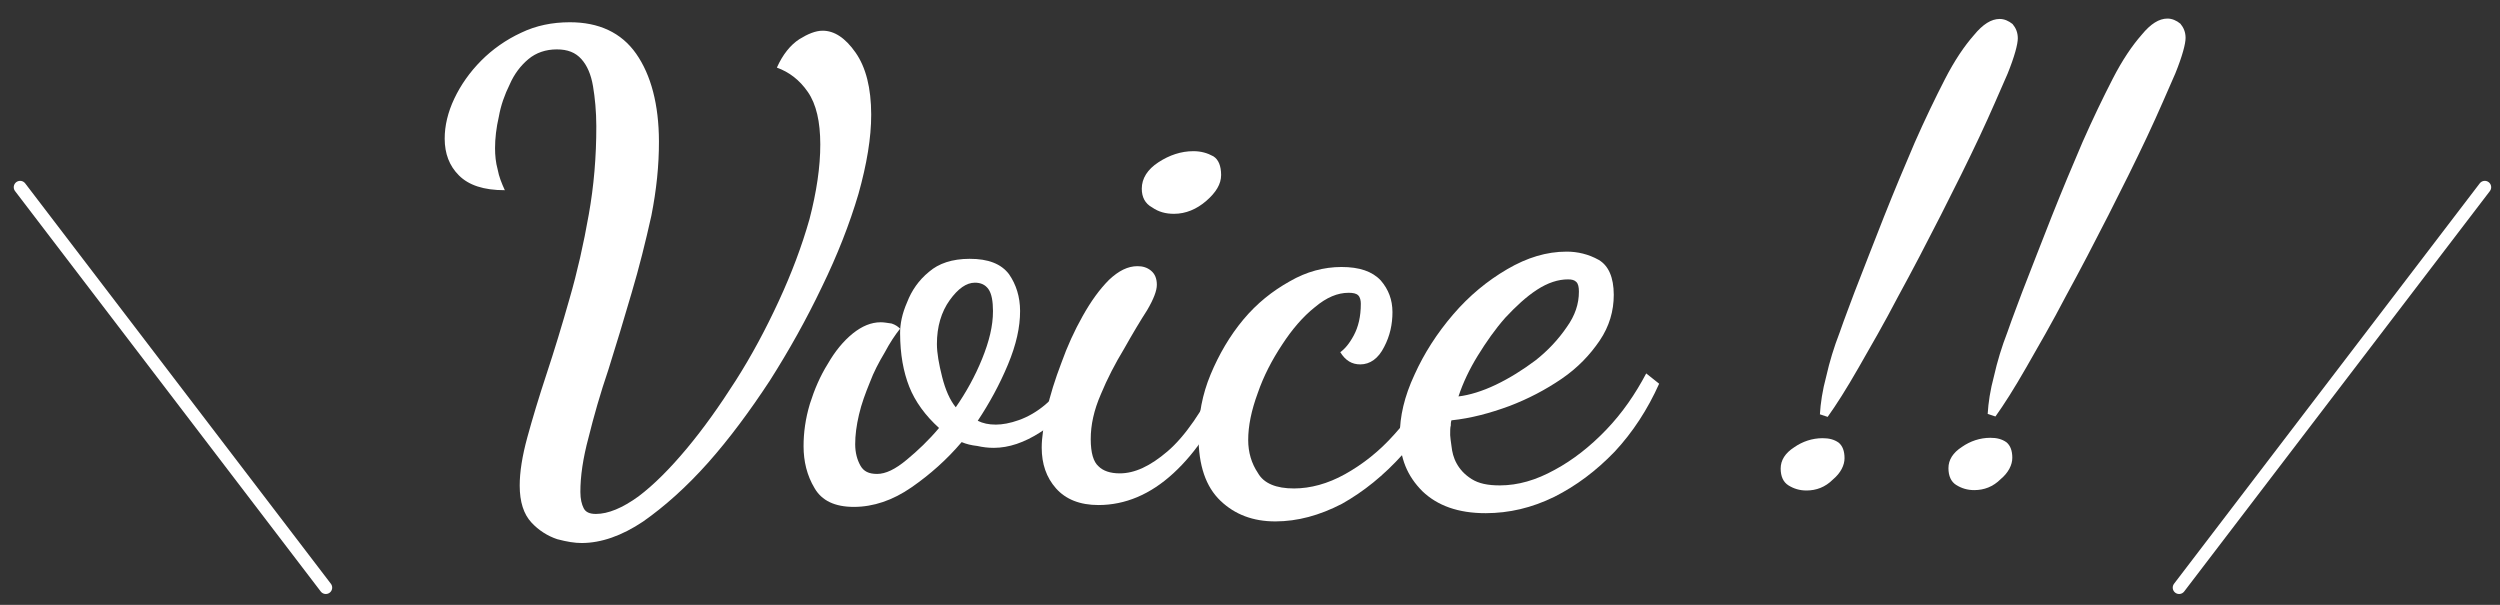 <?xml version="1.0" encoding="UTF-8" standalone="no"?>
<!DOCTYPE svg PUBLIC "-//W3C//DTD SVG 1.1//EN" "http://www.w3.org/Graphics/SVG/1.1/DTD/svg11.dtd">
<svg width="100%" height="100%" viewBox="0 0 186 45" version="1.1" xmlns="http://www.w3.org/2000/svg" xmlns:xlink="http://www.w3.org/1999/xlink" xml:space="preserve" xmlns:serif="http://www.serif.com/" style="fill-rule:evenodd;clip-rule:evenodd;stroke-linecap:round;stroke-linejoin:round;stroke-miterlimit:1.5;">
    <rect x="0" y="0" width="186" height="45" fill="#333333" stroke="none"/>
    <g transform="matrix(1,0,0,1,-389,-764)">
        <g transform="matrix(1,0,0,1,0,7)">
            <g transform="matrix(1.3,-0.003,0.003,1.3,-400.101,-473.989)">
                <g transform="matrix(36.933,0,0,36.933,628.988,976.251)">
                    <path d="M0.245,0.087C0.234,0.087 0.222,0.085 0.207,0.081C0.192,0.076 0.178,0.067 0.167,0.055C0.155,0.042 0.149,0.023 0.149,-0.002C0.149,-0.023 0.153,-0.048 0.161,-0.077C0.169,-0.106 0.179,-0.139 0.191,-0.175C0.203,-0.211 0.215,-0.25 0.227,-0.292C0.239,-0.333 0.249,-0.377 0.257,-0.422C0.265,-0.466 0.269,-0.512 0.269,-0.559C0.269,-0.582 0.267,-0.603 0.264,-0.621C0.261,-0.639 0.255,-0.653 0.246,-0.663C0.237,-0.673 0.225,-0.678 0.208,-0.678C0.191,-0.678 0.176,-0.673 0.164,-0.663C0.152,-0.653 0.142,-0.64 0.135,-0.624C0.127,-0.608 0.121,-0.591 0.118,-0.574C0.114,-0.557 0.112,-0.54 0.112,-0.525C0.112,-0.514 0.113,-0.503 0.116,-0.492C0.118,-0.481 0.122,-0.471 0.127,-0.46C0.094,-0.46 0.071,-0.468 0.056,-0.483C0.041,-0.498 0.034,-0.517 0.034,-0.54C0.034,-0.56 0.039,-0.581 0.049,-0.602C0.059,-0.623 0.073,-0.643 0.091,-0.661C0.108,-0.678 0.129,-0.693 0.153,-0.704C0.176,-0.715 0.201,-0.72 0.228,-0.72C0.273,-0.72 0.308,-0.704 0.331,-0.671C0.354,-0.638 0.366,-0.592 0.366,-0.535C0.366,-0.498 0.362,-0.46 0.354,-0.42C0.345,-0.38 0.335,-0.34 0.323,-0.3C0.311,-0.259 0.299,-0.22 0.287,-0.182C0.274,-0.144 0.264,-0.109 0.256,-0.077C0.247,-0.044 0.243,-0.016 0.243,0.008C0.243,0.019 0.245,0.027 0.248,0.033C0.251,0.039 0.257,0.042 0.267,0.042C0.286,0.042 0.308,0.033 0.333,0.015C0.357,-0.003 0.382,-0.028 0.408,-0.059C0.434,-0.09 0.459,-0.125 0.484,-0.164C0.509,-0.203 0.531,-0.244 0.551,-0.287C0.571,-0.33 0.587,-0.372 0.599,-0.414C0.61,-0.456 0.616,-0.495 0.616,-0.53C0.616,-0.565 0.61,-0.592 0.597,-0.611C0.584,-0.63 0.568,-0.642 0.549,-0.649C0.558,-0.669 0.57,-0.684 0.584,-0.693C0.597,-0.701 0.609,-0.706 0.62,-0.706C0.638,-0.706 0.655,-0.695 0.671,-0.672C0.687,-0.649 0.695,-0.617 0.695,-0.576C0.695,-0.54 0.688,-0.499 0.675,-0.453C0.661,-0.406 0.642,-0.358 0.618,-0.309C0.594,-0.259 0.567,-0.211 0.537,-0.164C0.506,-0.117 0.474,-0.074 0.441,-0.037C0.407,0.001 0.373,0.031 0.34,0.054C0.307,0.076 0.275,0.087 0.245,0.087Z" style="fill:white;fill-rule:nonzero;"/>
                </g>
                <g transform="matrix(36.933,0,0,36.933,651.185,976.251)">
                    <path d="M0.066,0.032C0.036,0.032 0.016,0.022 0.005,0.003C-0.007,-0.017 -0.012,-0.039 -0.012,-0.062C-0.012,-0.083 -0.009,-0.105 -0.002,-0.128C0.005,-0.15 0.014,-0.171 0.026,-0.19C0.037,-0.209 0.05,-0.225 0.065,-0.237C0.079,-0.248 0.093,-0.254 0.108,-0.254C0.113,-0.254 0.118,-0.253 0.125,-0.252C0.131,-0.25 0.135,-0.247 0.138,-0.244C0.13,-0.234 0.122,-0.222 0.114,-0.207C0.105,-0.192 0.097,-0.177 0.091,-0.161C0.084,-0.144 0.078,-0.128 0.074,-0.111C0.07,-0.094 0.068,-0.079 0.068,-0.065C0.068,-0.052 0.071,-0.041 0.076,-0.032C0.081,-0.023 0.089,-0.019 0.102,-0.019C0.115,-0.019 0.13,-0.026 0.148,-0.041C0.165,-0.055 0.182,-0.071 0.198,-0.09C0.177,-0.109 0.161,-0.131 0.152,-0.154C0.143,-0.177 0.138,-0.204 0.138,-0.237C0.138,-0.251 0.141,-0.267 0.149,-0.285C0.156,-0.303 0.167,-0.319 0.183,-0.332C0.198,-0.345 0.219,-0.352 0.246,-0.352C0.275,-0.352 0.295,-0.344 0.307,-0.328C0.318,-0.312 0.324,-0.293 0.324,-0.271C0.324,-0.246 0.318,-0.219 0.305,-0.188C0.292,-0.157 0.276,-0.128 0.258,-0.101C0.266,-0.097 0.275,-0.095 0.286,-0.095C0.296,-0.095 0.308,-0.097 0.322,-0.102C0.336,-0.107 0.35,-0.115 0.363,-0.126C0.376,-0.137 0.387,-0.151 0.395,-0.17L0.413,-0.157C0.398,-0.123 0.379,-0.098 0.355,-0.083C0.33,-0.067 0.306,-0.059 0.283,-0.059C0.274,-0.059 0.266,-0.06 0.257,-0.062C0.248,-0.063 0.24,-0.065 0.233,-0.068C0.21,-0.041 0.184,-0.018 0.155,0.002C0.126,0.022 0.096,0.032 0.066,0.032ZM0.224,-0.122C0.24,-0.145 0.254,-0.17 0.265,-0.197C0.276,-0.224 0.282,-0.248 0.282,-0.271C0.282,-0.286 0.28,-0.298 0.275,-0.305C0.27,-0.312 0.263,-0.315 0.254,-0.315C0.241,-0.315 0.228,-0.306 0.215,-0.288C0.202,-0.27 0.195,-0.247 0.195,-0.22C0.195,-0.206 0.198,-0.189 0.203,-0.169C0.208,-0.149 0.215,-0.133 0.224,-0.122Z" style="fill:white;fill-rule:nonzero;"/>
                </g>
                <g transform="matrix(36.933,0,0,36.933,664.666,976.251)">
                    <path d="M0.08,0.03C0.051,0.03 0.029,0.021 0.014,0.004C-0.001,-0.013 -0.008,-0.034 -0.008,-0.059C-0.008,-0.074 -0.005,-0.094 0,-0.117C0.005,-0.14 0.013,-0.165 0.023,-0.191C0.032,-0.216 0.043,-0.24 0.056,-0.263C0.069,-0.286 0.082,-0.304 0.097,-0.319C0.112,-0.333 0.126,-0.34 0.141,-0.34C0.149,-0.34 0.156,-0.338 0.162,-0.333C0.168,-0.328 0.171,-0.321 0.171,-0.311C0.171,-0.302 0.166,-0.289 0.156,-0.272C0.145,-0.255 0.133,-0.235 0.12,-0.212C0.106,-0.189 0.094,-0.166 0.084,-0.142C0.073,-0.117 0.068,-0.094 0.068,-0.072C0.068,-0.051 0.072,-0.037 0.08,-0.03C0.087,-0.023 0.098,-0.019 0.113,-0.019C0.136,-0.019 0.16,-0.03 0.187,-0.053C0.214,-0.076 0.241,-0.115 0.27,-0.172L0.285,-0.156C0.262,-0.097 0.232,-0.052 0.196,-0.019C0.16,0.014 0.121,0.03 0.08,0.03ZM0.198,-0.421C0.185,-0.421 0.174,-0.424 0.164,-0.431C0.153,-0.437 0.148,-0.447 0.148,-0.46C0.148,-0.476 0.157,-0.49 0.174,-0.501C0.191,-0.512 0.209,-0.518 0.228,-0.518C0.24,-0.518 0.25,-0.515 0.259,-0.51C0.267,-0.505 0.271,-0.495 0.271,-0.481C0.271,-0.467 0.263,-0.454 0.248,-0.441C0.233,-0.428 0.216,-0.421 0.198,-0.421Z" style="fill:white;fill-rule:nonzero;"/>
                </g>
                <g transform="matrix(36.933,0,0,36.933,673.567,976.251)">
                    <path d="M0.113,0.056C0.078,0.056 0.05,0.045 0.028,0.024C0.005,0.002 -0.006,-0.031 -0.006,-0.076C-0.006,-0.109 0,-0.141 0.013,-0.172C0.026,-0.203 0.043,-0.232 0.064,-0.257C0.085,-0.282 0.109,-0.301 0.136,-0.316C0.162,-0.331 0.189,-0.338 0.216,-0.338C0.244,-0.338 0.264,-0.331 0.277,-0.317C0.289,-0.303 0.295,-0.287 0.295,-0.268C0.295,-0.249 0.291,-0.231 0.282,-0.214C0.273,-0.196 0.26,-0.187 0.245,-0.187C0.232,-0.187 0.222,-0.193 0.214,-0.206C0.221,-0.211 0.228,-0.219 0.235,-0.232C0.242,-0.245 0.246,-0.261 0.246,-0.281C0.246,-0.286 0.245,-0.291 0.242,-0.294C0.239,-0.297 0.234,-0.298 0.227,-0.298C0.21,-0.298 0.193,-0.291 0.175,-0.276C0.156,-0.261 0.139,-0.241 0.124,-0.218C0.108,-0.194 0.095,-0.169 0.086,-0.143C0.076,-0.116 0.071,-0.092 0.071,-0.07C0.071,-0.051 0.076,-0.034 0.086,-0.019C0.095,-0.003 0.114,0.005 0.142,0.005C0.167,0.005 0.194,-0.002 0.221,-0.017C0.248,-0.032 0.274,-0.052 0.298,-0.079C0.322,-0.105 0.341,-0.136 0.356,-0.173L0.376,-0.155C0.36,-0.114 0.338,-0.078 0.31,-0.047C0.281,-0.015 0.25,0.01 0.216,0.029C0.181,0.047 0.147,0.056 0.113,0.056Z" style="fill:white;fill-rule:nonzero;"/>
                </g>
                <g transform="matrix(36.933,0,0,36.933,685.496,976.251)">
                    <path d="M0.116,0.044C0.073,0.044 0.041,0.032 0.018,0.01C-0.006,-0.014 -0.017,-0.042 -0.017,-0.077C-0.017,-0.106 -0.01,-0.137 0.006,-0.171C0.021,-0.204 0.041,-0.235 0.066,-0.264C0.091,-0.293 0.119,-0.316 0.15,-0.334C0.181,-0.352 0.211,-0.361 0.242,-0.361C0.259,-0.361 0.276,-0.357 0.292,-0.348C0.307,-0.339 0.315,-0.321 0.315,-0.294C0.315,-0.269 0.308,-0.245 0.293,-0.223C0.278,-0.201 0.259,-0.181 0.234,-0.164C0.209,-0.147 0.182,-0.133 0.153,-0.122C0.123,-0.111 0.093,-0.103 0.063,-0.1C0.062,-0.097 0.062,-0.094 0.062,-0.092C0.061,-0.089 0.061,-0.084 0.061,-0.077C0.061,-0.074 0.062,-0.068 0.063,-0.06C0.064,-0.051 0.066,-0.042 0.071,-0.033C0.076,-0.024 0.083,-0.016 0.094,-0.009C0.105,-0.002 0.119,0.001 0.138,0.001C0.166,0.001 0.194,-0.007 0.223,-0.023C0.251,-0.038 0.278,-0.059 0.303,-0.085C0.328,-0.111 0.348,-0.14 0.365,-0.172L0.385,-0.156C0.367,-0.116 0.344,-0.081 0.316,-0.051C0.287,-0.021 0.256,0.002 0.222,0.019C0.187,0.036 0.152,0.044 0.116,0.044ZM0.074,-0.137C0.091,-0.139 0.111,-0.145 0.132,-0.155C0.153,-0.165 0.174,-0.178 0.194,-0.193C0.213,-0.208 0.229,-0.225 0.242,-0.244C0.255,-0.262 0.261,-0.28 0.261,-0.299C0.261,-0.306 0.26,-0.311 0.257,-0.314C0.254,-0.317 0.25,-0.318 0.244,-0.318C0.229,-0.318 0.213,-0.313 0.196,-0.302C0.179,-0.291 0.163,-0.276 0.147,-0.259C0.131,-0.241 0.117,-0.221 0.104,-0.2C0.091,-0.179 0.081,-0.158 0.074,-0.137Z" style="fill:white;fill-rule:nonzero;"/>
                </g>
                <g transform="matrix(36.933,0,0,36.933,706.659,976.251)">
                    <path d="M0.115,-0.297C0.13,-0.335 0.145,-0.374 0.161,-0.414C0.177,-0.454 0.193,-0.492 0.209,-0.529C0.225,-0.565 0.241,-0.598 0.256,-0.627C0.271,-0.656 0.286,-0.678 0.301,-0.695C0.315,-0.712 0.328,-0.72 0.341,-0.72C0.348,-0.72 0.355,-0.717 0.361,-0.712C0.366,-0.706 0.369,-0.699 0.369,-0.69C0.369,-0.681 0.364,-0.662 0.353,-0.635C0.341,-0.608 0.327,-0.575 0.309,-0.537C0.291,-0.499 0.271,-0.459 0.249,-0.416C0.227,-0.373 0.205,-0.331 0.183,-0.291C0.161,-0.249 0.14,-0.213 0.121,-0.18C0.102,-0.147 0.086,-0.122 0.073,-0.104L0.061,-0.108C0.062,-0.125 0.065,-0.145 0.071,-0.167C0.076,-0.189 0.083,-0.212 0.092,-0.235C0.1,-0.258 0.108,-0.278 0.115,-0.297ZM0.04,0.01C0.029,0.01 0.02,0.007 0.012,0.002C0.004,-0.003 0,-0.012 0,-0.024C0,-0.037 0.007,-0.048 0.021,-0.057C0.034,-0.066 0.049,-0.071 0.065,-0.071C0.075,-0.071 0.083,-0.069 0.09,-0.064C0.096,-0.059 0.099,-0.051 0.099,-0.04C0.099,-0.029 0.093,-0.017 0.081,-0.007C0.069,0.005 0.055,0.01 0.04,0.01Z" style="fill:white;fill-rule:nonzero;"/>
                </g>
                <g transform="matrix(36.933,0,0,36.933,716.261,976.251)">
                    <path d="M0.115,-0.297C0.13,-0.335 0.145,-0.374 0.161,-0.414C0.177,-0.454 0.193,-0.492 0.209,-0.529C0.225,-0.565 0.241,-0.598 0.256,-0.627C0.271,-0.656 0.286,-0.678 0.301,-0.695C0.315,-0.712 0.328,-0.72 0.341,-0.72C0.348,-0.72 0.355,-0.717 0.361,-0.712C0.366,-0.706 0.369,-0.699 0.369,-0.69C0.369,-0.681 0.364,-0.662 0.353,-0.635C0.341,-0.608 0.327,-0.575 0.309,-0.537C0.291,-0.499 0.271,-0.459 0.249,-0.416C0.227,-0.373 0.205,-0.331 0.183,-0.291C0.161,-0.249 0.14,-0.213 0.121,-0.18C0.102,-0.147 0.086,-0.122 0.073,-0.104L0.061,-0.108C0.062,-0.125 0.065,-0.145 0.071,-0.167C0.076,-0.189 0.083,-0.212 0.092,-0.235C0.1,-0.258 0.108,-0.278 0.115,-0.297ZM0.04,0.01C0.029,0.01 0.02,0.007 0.012,0.002C0.004,-0.003 0,-0.012 0,-0.024C0,-0.037 0.007,-0.048 0.021,-0.057C0.034,-0.066 0.049,-0.071 0.065,-0.071C0.075,-0.071 0.083,-0.069 0.09,-0.064C0.096,-0.059 0.099,-0.051 0.099,-0.04C0.099,-0.029 0.093,-0.017 0.081,-0.007C0.069,0.005 0.055,0.01 0.04,0.01Z" style="fill:white;fill-rule:nonzero;"/>
                </g>
            </g>
            <g transform="matrix(1.211,0.472,-0.472,1.211,-38.914,-49.282)">
                <path d="M537,468L561.627,483" style="fill:none;stroke:white;stroke-width:0.73px;"/>
            </g>
            <g transform="matrix(-1.211,0.472,0.472,1.211,1003.28,-49.282)">
                <path d="M537,468L561.627,483" style="fill:none;stroke:white;stroke-width:0.73px;"/>
            </g>
        </g>
    </g>
</svg>
